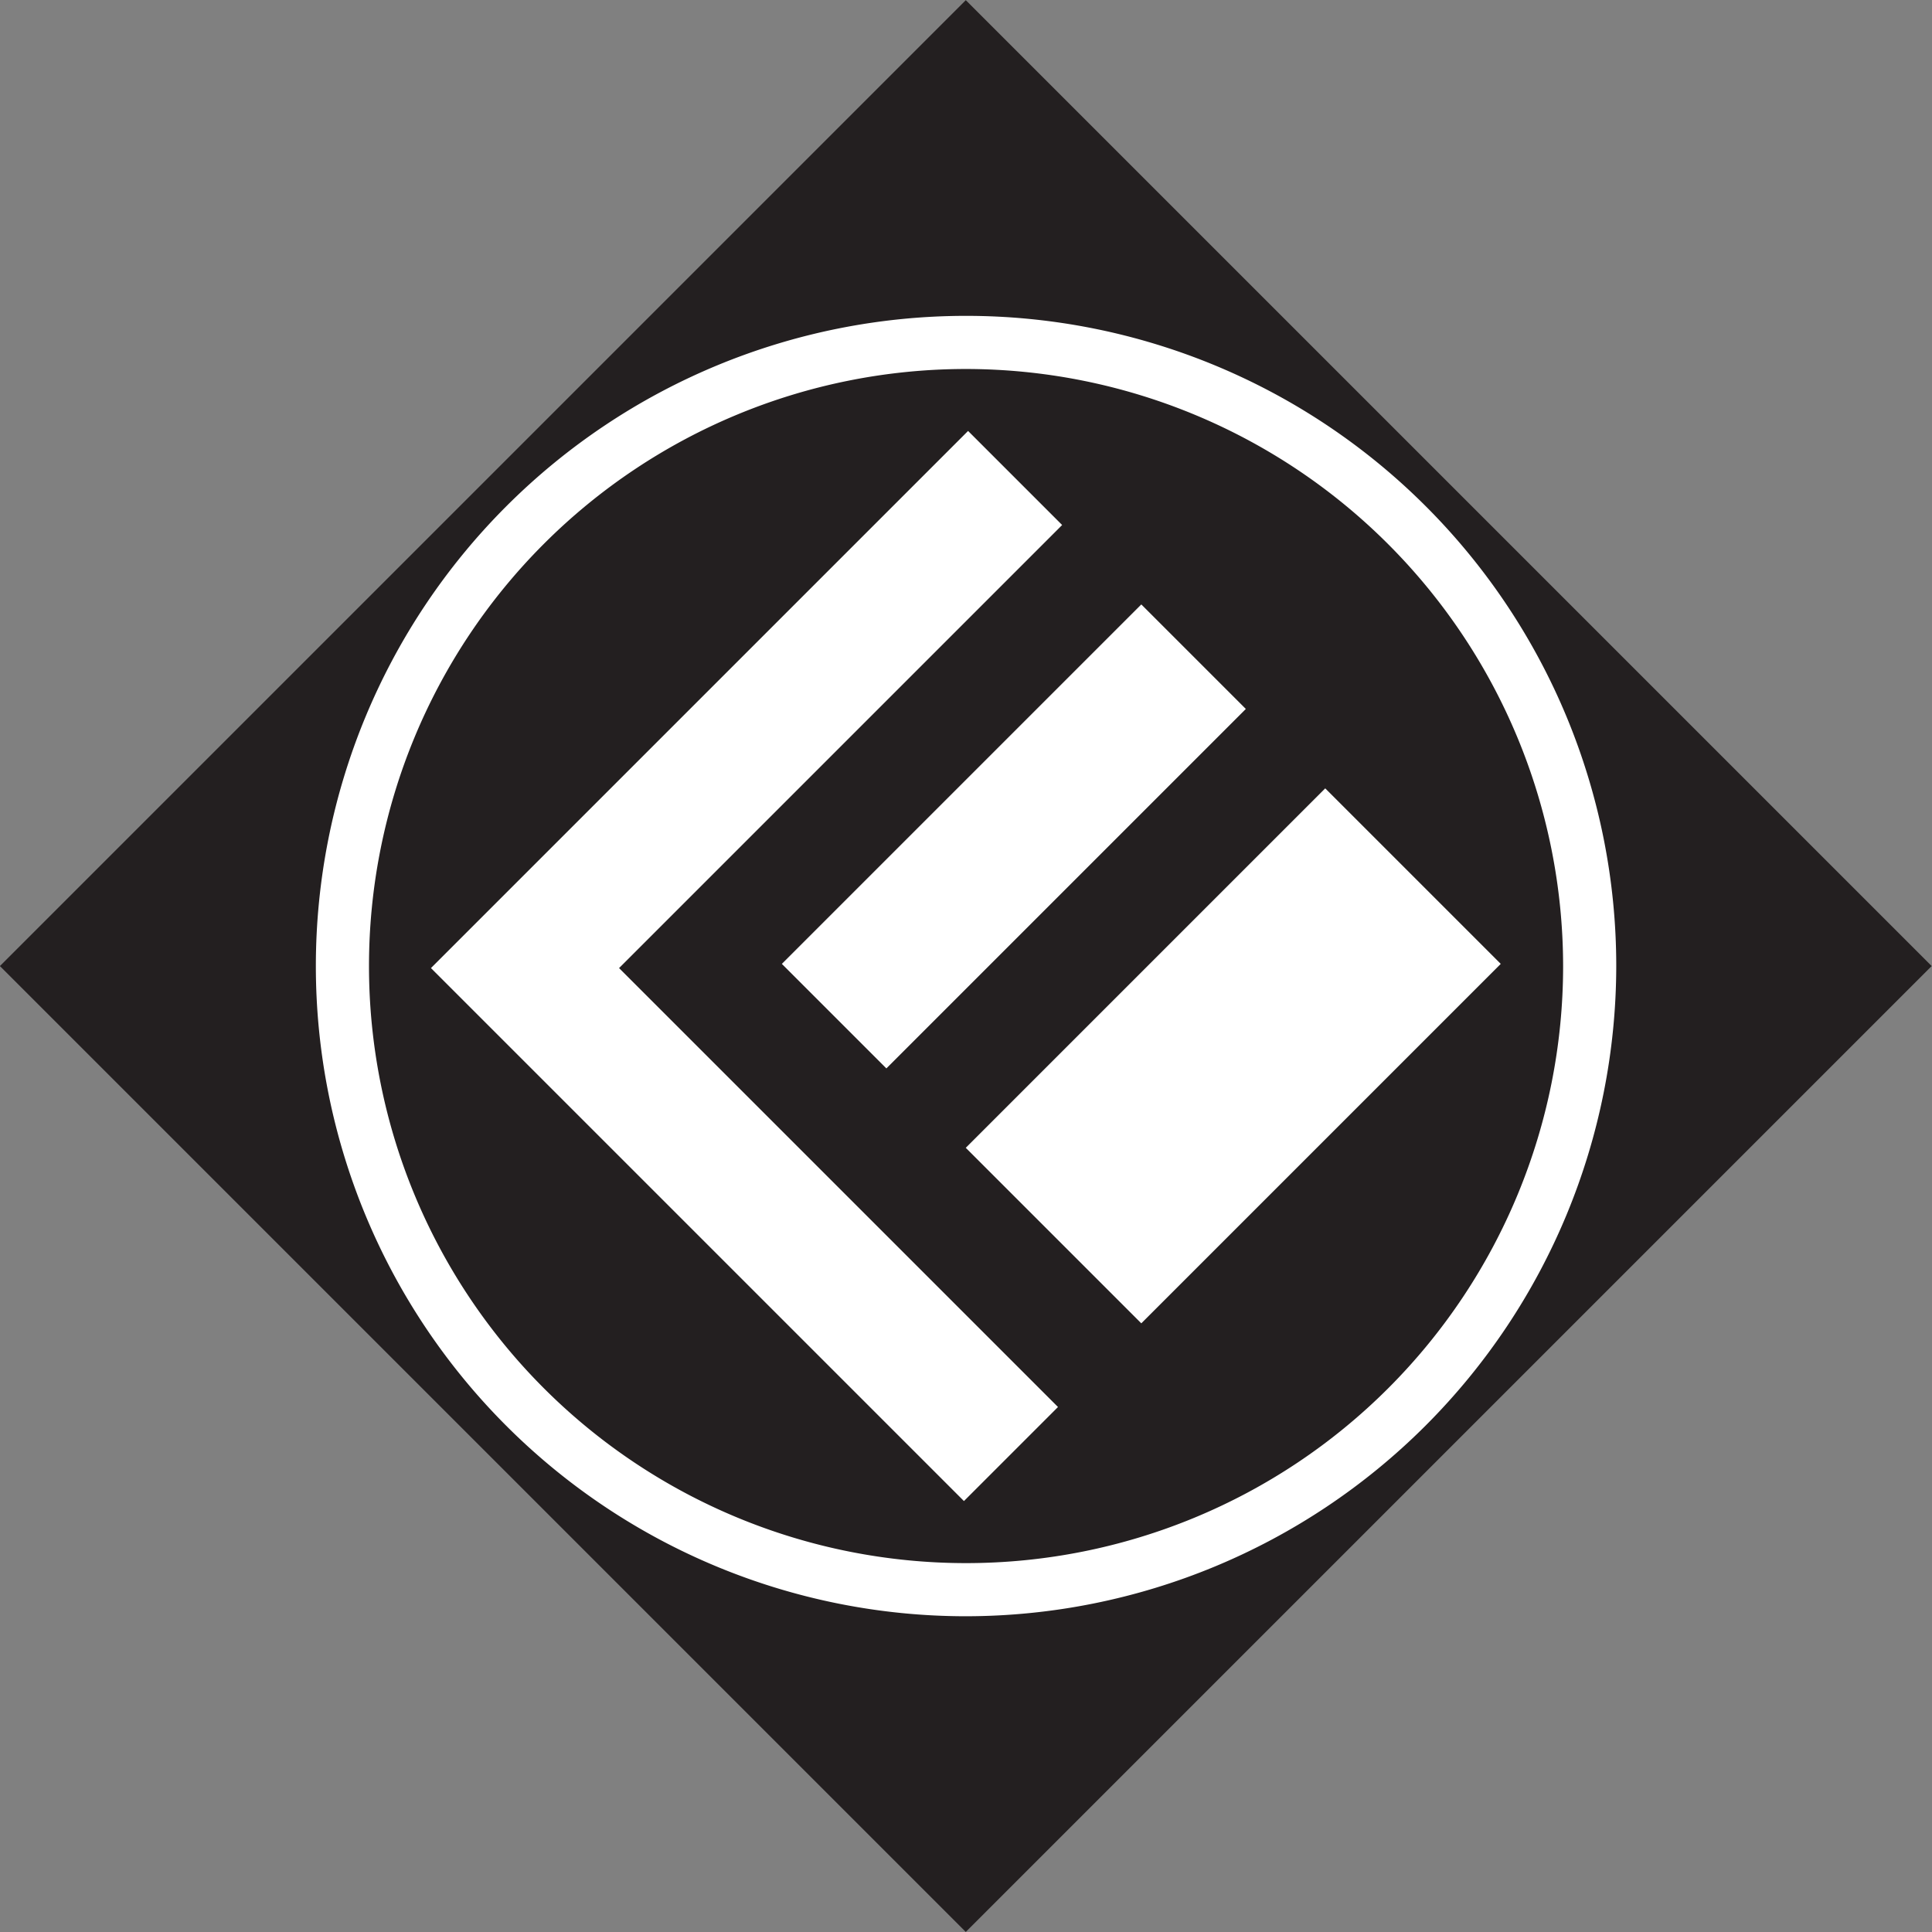 <?xml version="1.0" encoding="UTF-8"?> <svg xmlns="http://www.w3.org/2000/svg" viewBox="0 0 181.79 181.8"><rect x="0" y="0" width="181.79" height="181.8" fill="#808080" stroke="none"/><path d="m26.62 26.62h128.55v128.55h-128.55z" fill="#231f20" transform="matrix(.707 -.707 .707 .707 -37.65 90.9)"></path><g fill="#fff"><path d="m90.9 152.08a61.18 61.18 0 1 1 61.18-61.18 61.25 61.25 0 0 1 -61.18 61.18zm0-117.36a56.18 56.18 0 1 0 56.18 56.18 56.24 56.24 0 0 0 -56.18-56.18z"></path><path d="m92.15 87.67h47.84v23.36h-47.84z" transform="matrix(.707 -.707 .707 .707 -36.26 111.17)"></path><path d="m71.5 71.75h47.84v13.91h-47.84z" transform="matrix(.707 -.707 .707 .707 -27.71 90.52)"></path><path d="m40.95 91.49 8.45 8.45 41.3 41.3 8.85-8.85-41.3-41.3 41.69-41.69-8.85-8.85-50.54 50.54z"></path></g></svg> 